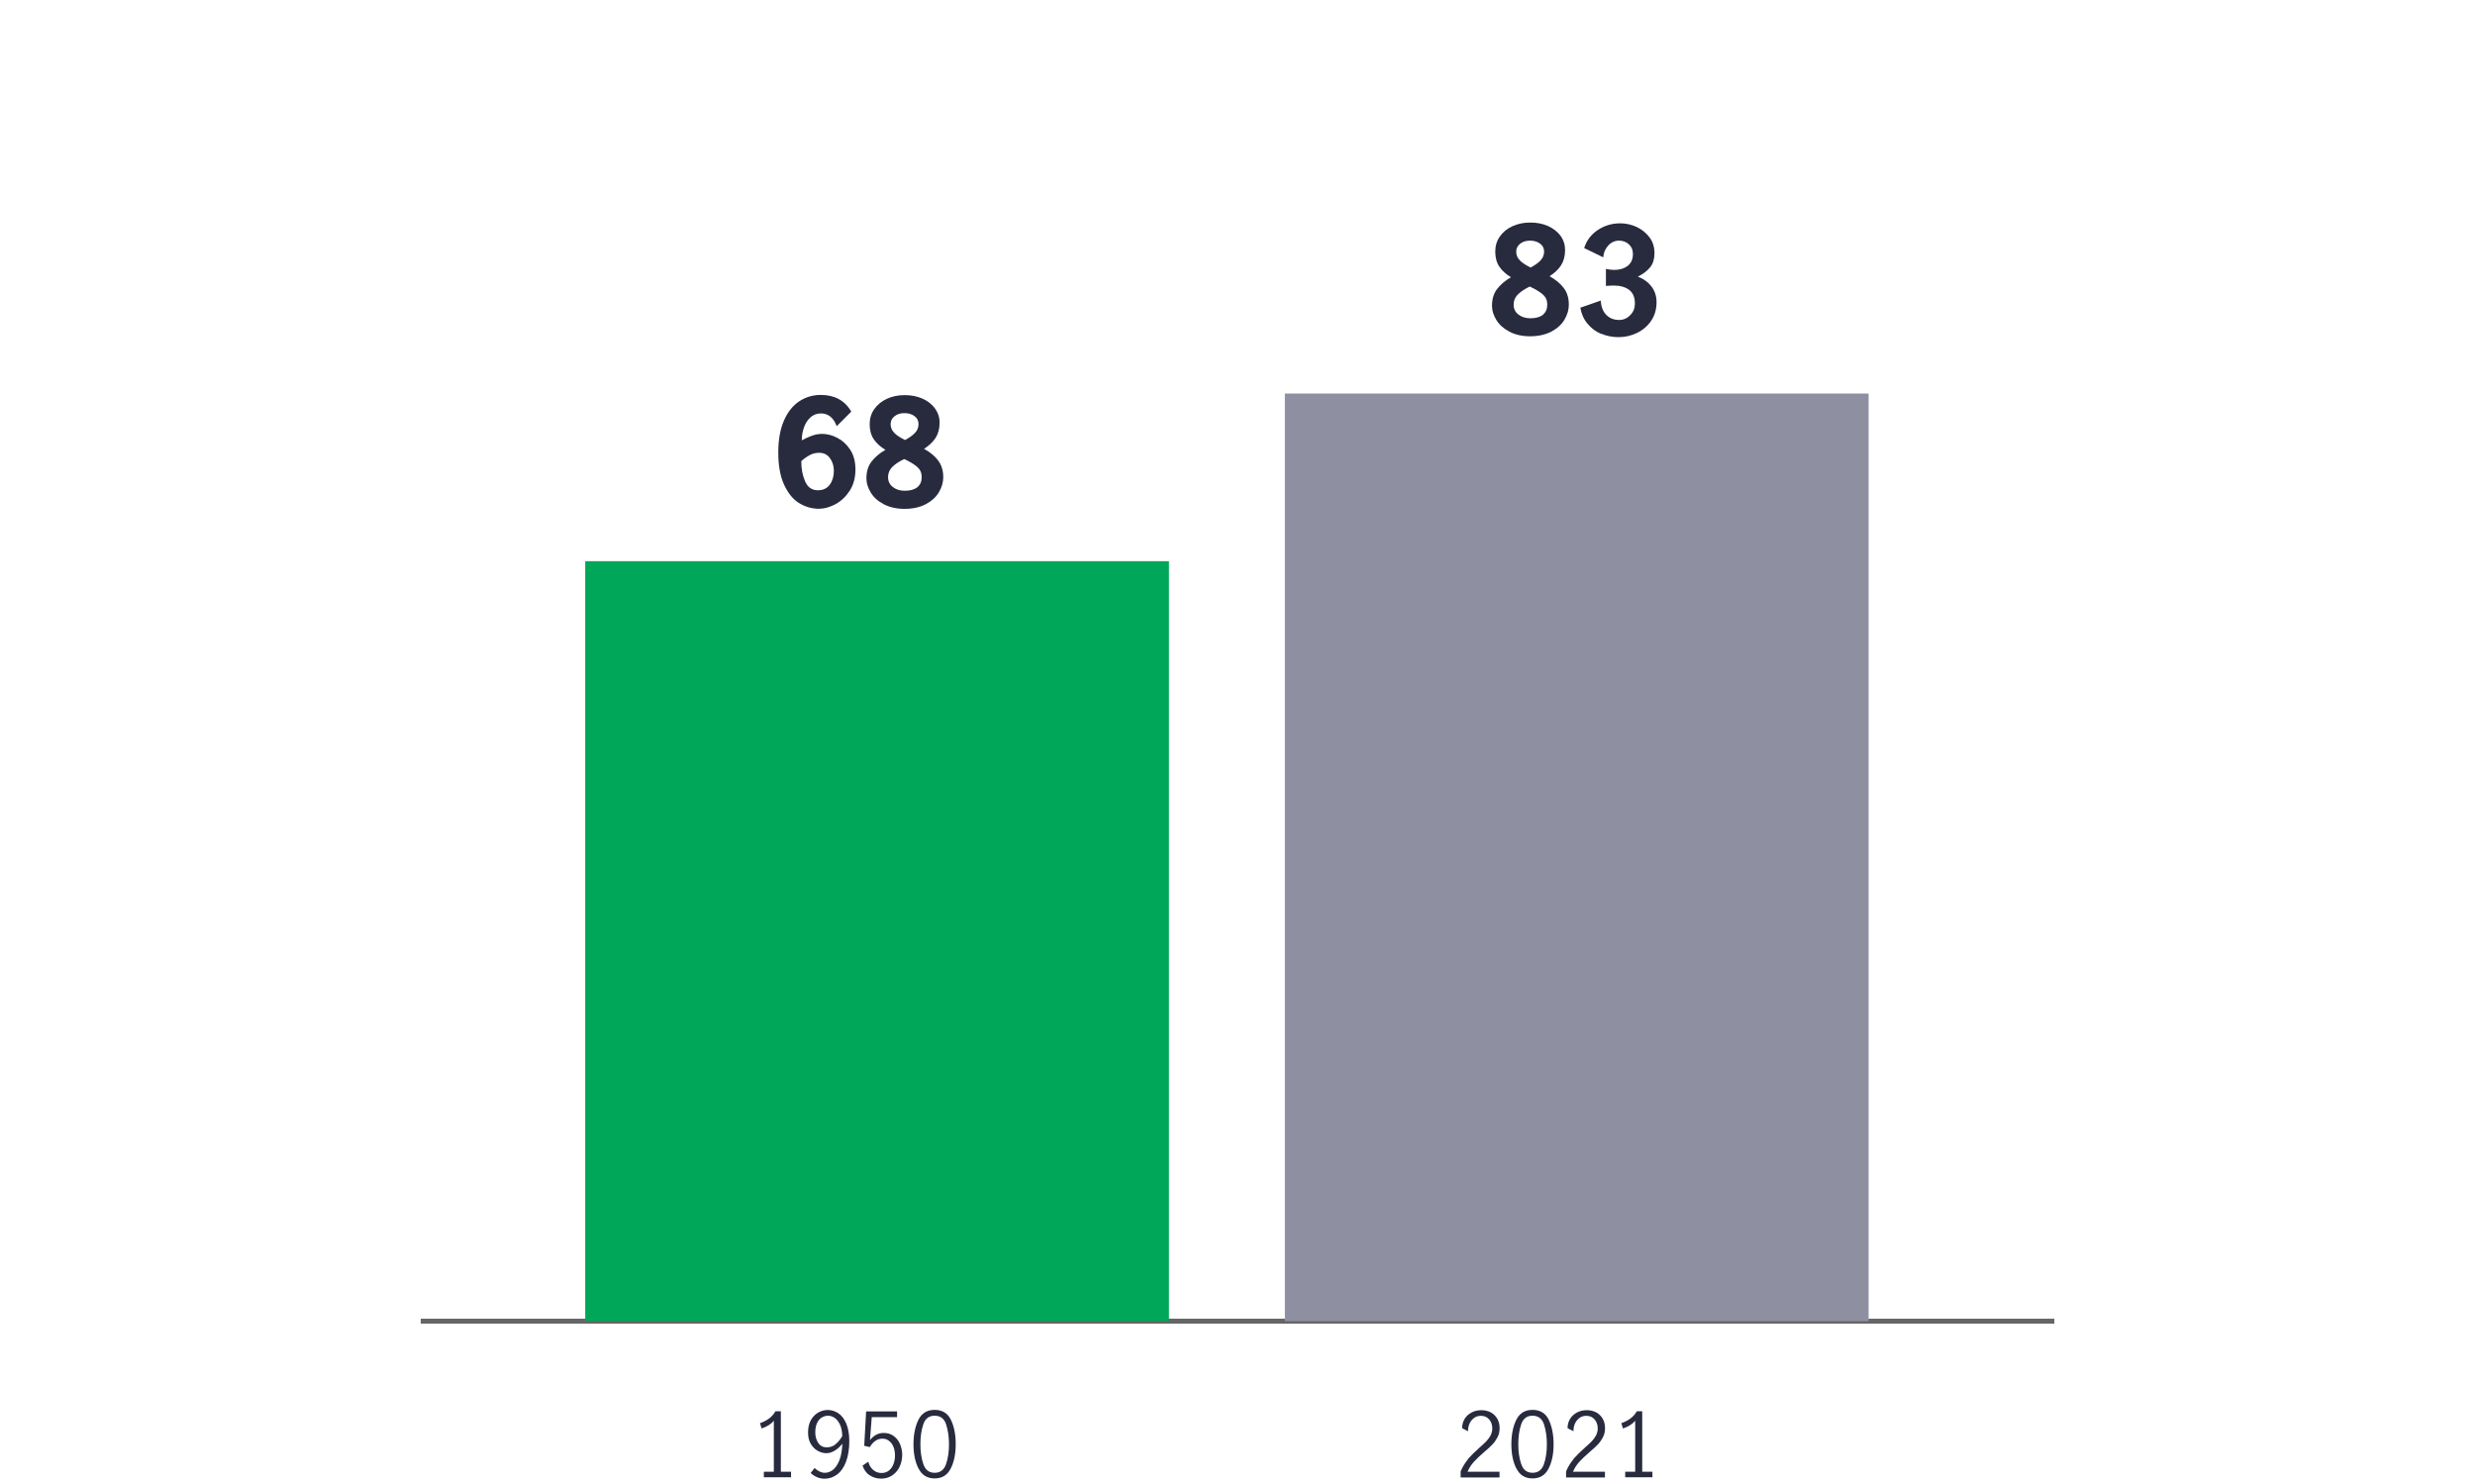 <?xml version="1.0" encoding="UTF-8"?><svg id="Layer_1" xmlns="http://www.w3.org/2000/svg" viewBox="0 0 250.24 150"><defs><style>.cls-1{fill:#00a758;}.cls-2{fill:#8e90a2;}.cls-3{fill:none;stroke:#666;stroke-miterlimit:10;stroke-width:.5px;}.cls-4{fill:#282b3e;}</style></defs><line class="cls-3" x1="42.54" y1="133.58" x2="207.71" y2="133.58"/><rect class="cls-2" x="129.91" y="39.79" width="59.02" height="93.79"/><rect class="cls-1" x="59.17" y="56.74" width="59.02" height="76.84"/><path class="cls-4" d="M78.24,148.8v-5.15c-.28.34-.7.6-1.24.78l-.16-.54c.34-.11.64-.27.92-.47.28-.21.49-.45.64-.73h.55v6.11h1.03v.56h-2.75v-.56h1.03-.02Z"/><path class="cls-4" d="M81.97,148.92l.39-.49c.34.32.69.48,1.04.48.28,0,.55-.1.81-.29.25-.2.47-.51.65-.95s.28-1.01.31-1.7c-.23.29-.49.53-.77.7s-.56.26-.85.26c-.27,0-.55-.07-.83-.22-.28-.14-.52-.37-.72-.68-.2-.31-.3-.71-.3-1.19,0-.52.1-.95.31-1.3s.47-.59.77-.75c.31-.16.61-.23.9-.23.39,0,.75.11,1.08.33s.6.57.8,1.04c.2.47.31,1.06.31,1.76,0,.82-.11,1.52-.33,2.1s-.52,1.01-.9,1.29c-.38.28-.8.43-1.26.43-.52,0-.99-.19-1.42-.58h.01ZM84.49,146.01c.27-.22.49-.49.67-.82-.02-.5-.1-.9-.26-1.21s-.34-.52-.55-.65c-.21-.13-.42-.19-.63-.19s-.43.06-.63.18-.36.3-.48.56-.18.57-.18.96.1.75.3,1.05c.2.3.49.45.86.45.34,0,.64-.11.9-.32h0Z"/><path class="cls-4" d="M87.91,149.16c-.33-.23-.56-.56-.7-.98l.58-.39c.09.35.25.62.49.83.24.2.51.31.83.31s.56-.08.77-.25.36-.39.46-.66.15-.56.15-.86c0-.35-.06-.65-.17-.91-.11-.26-.27-.45-.46-.59-.2-.14-.41-.2-.65-.2-.26,0-.51.08-.73.24s-.4.37-.53.61l-.57-.13.19-3.48h3.13v.58h-2.56l-.18,2.32c.39-.48.85-.72,1.38-.72.4,0,.73.1,1.02.31.28.21.5.48.64.82.14.34.22.7.22,1.08,0,.43-.09.83-.26,1.2-.17.37-.42.66-.75.88-.32.22-.7.33-1.13.33s-.83-.12-1.16-.35h0Z"/><path class="cls-4" d="M92.87,148.49c-.34-.66-.51-1.48-.51-2.46s.17-1.81.5-2.48.88-1,1.64-1,1.32.33,1.64,1c.33.67.49,1.5.49,2.48s-.17,1.8-.51,2.46c-.34.66-.88.99-1.62.99s-1.29-.33-1.62-.99h0ZM95.65,148.04c.2-.58.3-1.25.3-2s-.1-1.44-.29-2.02c-.19-.59-.58-.88-1.16-.88s-.95.29-1.15.88c-.2.59-.29,1.26-.29,2.02s.1,1.42.3,2c.2.58.58.87,1.14.87s.95-.29,1.15-.87Z"/><path class="cls-4" d="M80.78,50.86c-.62-.39-1.12-1.02-1.51-1.87s-.58-1.93-.58-3.23.19-2.35.57-3.23.9-1.52,1.54-1.95c.65-.43,1.38-.65,2.18-.65,1.41,0,2.44.56,3.09,1.69l-1.47,1.47c-.33-.86-.86-1.29-1.59-1.29-.43,0-.79.14-1.09.42s-.51.63-.65,1.05-.21.83-.2,1.25c.39-.21.74-.37,1.06-.48s.65-.17,1-.17c.5,0,1.01.13,1.53.4s.96.67,1.31,1.21.52,1.2.52,1.98c0,.84-.19,1.56-.58,2.16s-.87,1.05-1.44,1.36c-.57.3-1.13.46-1.66.46-.74,0-1.42-.2-2.04-.59h.01ZM83.89,49.01c.28-.38.42-.85.42-1.41,0-.48-.13-.9-.39-1.27-.26-.36-.62-.55-1.09-.55-.34,0-.65.07-.93.22s-.58.35-.88.62c-.01.73.11,1.41.37,2.02.26.62.69.93,1.3.93.53,0,.93-.19,1.21-.57h-.01Z"/><path class="cls-4" d="M94.85,46.56c.34.44.52,1.01.52,1.69,0,.52-.15,1.03-.44,1.52s-.74.9-1.33,1.21c-.59.31-1.31.47-2.14.47s-1.52-.16-2.11-.47c-.59-.31-1.02-.7-1.31-1.18s-.44-.95-.44-1.43c0-.68.17-1.25.51-1.69.34-.45.81-.85,1.41-1.2-.5-.3-.89-.65-1.17-1.06s-.42-.92-.42-1.53c0-.57.15-1.08.46-1.52s.73-.79,1.26-1.04,1.14-.38,1.82-.38,1.26.12,1.79.35c.54.24.96.57,1.27.99.31.43.47.91.47,1.45,0,.61-.14,1.12-.41,1.54-.28.42-.66.78-1.16,1.1.61.34,1.09.73,1.43,1.18h0ZM92.75,49.26c.29-.24.44-.58.44-1.02s-.15-.76-.45-1.03c-.3-.26-.74-.53-1.32-.8-.53.26-.94.53-1.21.81-.28.28-.42.62-.42,1.02,0,.42.16.75.48,1s.72.38,1.21.38c.55,0,.97-.12,1.27-.36ZM90.43,43.78c.25.25.61.48,1.08.71.44-.24.78-.48,1.01-.73s.35-.54.35-.88-.13-.6-.4-.8c-.27-.2-.6-.31-1.01-.31s-.75.1-1.01.31c-.27.21-.4.47-.4.8,0,.35.12.65.38.89h0Z"/><path class="cls-4" d="M158.1,29.11c.34.44.52,1.01.52,1.69,0,.52-.15,1.03-.44,1.52s-.74.9-1.33,1.21c-.6.31-1.31.47-2.14.47s-1.52-.16-2.11-.47c-.58-.31-1.02-.7-1.31-1.18s-.44-.95-.44-1.43c0-.68.17-1.25.51-1.69.34-.45.81-.85,1.41-1.2-.5-.3-.89-.65-1.17-1.06s-.42-.92-.42-1.53c0-.57.15-1.08.46-1.52.3-.44.72-.79,1.26-1.04s1.14-.38,1.82-.38,1.26.12,1.79.35c.53.24.96.57,1.27.99.31.43.46.91.46,1.45,0,.61-.14,1.12-.41,1.54-.27.42-.66.78-1.16,1.1.61.34,1.09.73,1.43,1.18ZM156,31.82c.29-.24.44-.58.44-1.02s-.15-.76-.45-1.03c-.3-.26-.74-.53-1.32-.8-.53.26-.93.53-1.21.81s-.42.62-.42,1.02c0,.42.16.75.48,1,.32.25.73.38,1.22.38.55,0,.97-.12,1.27-.36h0ZM153.68,26.34c.25.25.61.48,1.08.71.44-.24.78-.48,1.01-.73s.35-.54.35-.88-.13-.6-.4-.8c-.26-.2-.6-.31-1.01-.31s-.75.1-1.01.31-.4.47-.4.8c0,.35.12.65.38.89h0Z"/><path class="cls-4" d="M148.42,147.52c.3-.34.68-.72,1.14-1.13.31-.27.55-.5.72-.67.17-.18.32-.38.43-.59.11-.22.17-.45.17-.7,0-.36-.1-.66-.31-.91s-.49-.37-.84-.37c-.26,0-.5.07-.7.22s-.35.34-.46.58c-.1.24-.15.49-.14.76l-.6-.31c0-.34.08-.64.24-.92.17-.28.4-.5.7-.66s.63-.24,1-.24.71.08.99.24.49.38.64.65c.15.28.22.58.22.93s-.07.64-.21.91-.31.52-.51.73c-.2.21-.48.47-.84.77-.43.37-.77.7-1.04.99-.26.29-.48.62-.64,1h3.23v.58h-3.93v-.61c.2-.47.45-.88.74-1.22v-.03h0Z"/><path class="cls-4" d="M153.32,148.49c-.34-.66-.51-1.48-.51-2.46s.17-1.81.5-2.48.88-1,1.64-1,1.32.33,1.64,1,.49,1.5.49,2.48-.17,1.8-.51,2.46-.88.99-1.62.99-1.29-.33-1.62-.99h-.01ZM156.1,148.04c.2-.58.3-1.25.3-2s-.1-1.44-.29-2.02-.58-.88-1.16-.88-.95.29-1.15.88c-.2.59-.29,1.26-.29,2.02s.1,1.42.3,2,.58.87,1.14.87.95-.29,1.15-.87h0Z"/><path class="cls-4" d="M159.08,147.52c.3-.34.68-.72,1.14-1.13.31-.27.55-.5.72-.67.17-.18.32-.38.43-.59.11-.22.17-.45.17-.7,0-.36-.1-.66-.31-.91s-.49-.37-.84-.37c-.26,0-.5.07-.7.22s-.35.34-.46.58c-.1.24-.15.49-.14.76l-.6-.31c0-.34.08-.64.24-.92.17-.28.4-.5.7-.66s.63-.24,1-.24.71.08.99.24.49.38.64.65c.15.28.22.58.22.93s-.07.64-.21.91-.31.52-.51.73c-.2.21-.48.47-.84.77-.43.37-.77.7-1.04.99-.26.29-.48.62-.64,1h3.23v.58h-3.93v-.61c.2-.47.45-.88.74-1.22v-.03h0Z"/><path class="cls-4" d="M165.33,148.8v-5.15c-.28.34-.7.6-1.24.78l-.16-.54c.34-.11.64-.27.92-.47.28-.21.49-.45.64-.73h.55v6.11h1.03v.56h-2.75v-.56h1.03-.02,0Z"/><path class="cls-4" d="M161.89,33.76c-.55-.23-1.01-.58-1.38-1.03-.38-.45-.62-.99-.73-1.62l2.07-.72c.03.6.21,1.08.54,1.43s.77.53,1.32.53c.43,0,.8-.16,1.12-.49.32-.32.47-.71.47-1.15,0-.64-.19-1.1-.58-1.4-.39-.29-.91-.44-1.57-.44-.25,0-.51.02-.78.04v-1.72c.33.07.61.1.84.1.55,0,1-.14,1.36-.41.35-.27.53-.67.53-1.21,0-.39-.13-.71-.4-.96s-.6-.38-1.01-.38-.79.17-1.09.5-.47.73-.5,1.19l-1.93-.94c.24-.76.7-1.37,1.37-1.82.68-.45,1.43-.68,2.27-.68.58,0,1.13.12,1.67.37.53.25.96.6,1.3,1.05s.5.99.5,1.6c0,.57-.14,1.04-.42,1.4s-.7.69-1.26.97c.58.22,1.04.56,1.38,1,.34.45.51.98.51,1.59,0,.7-.18,1.32-.53,1.85s-.83.95-1.42,1.24-1.22.44-1.89.44c-.63,0-1.22-.12-1.76-.35v.02h0Z"/></svg>